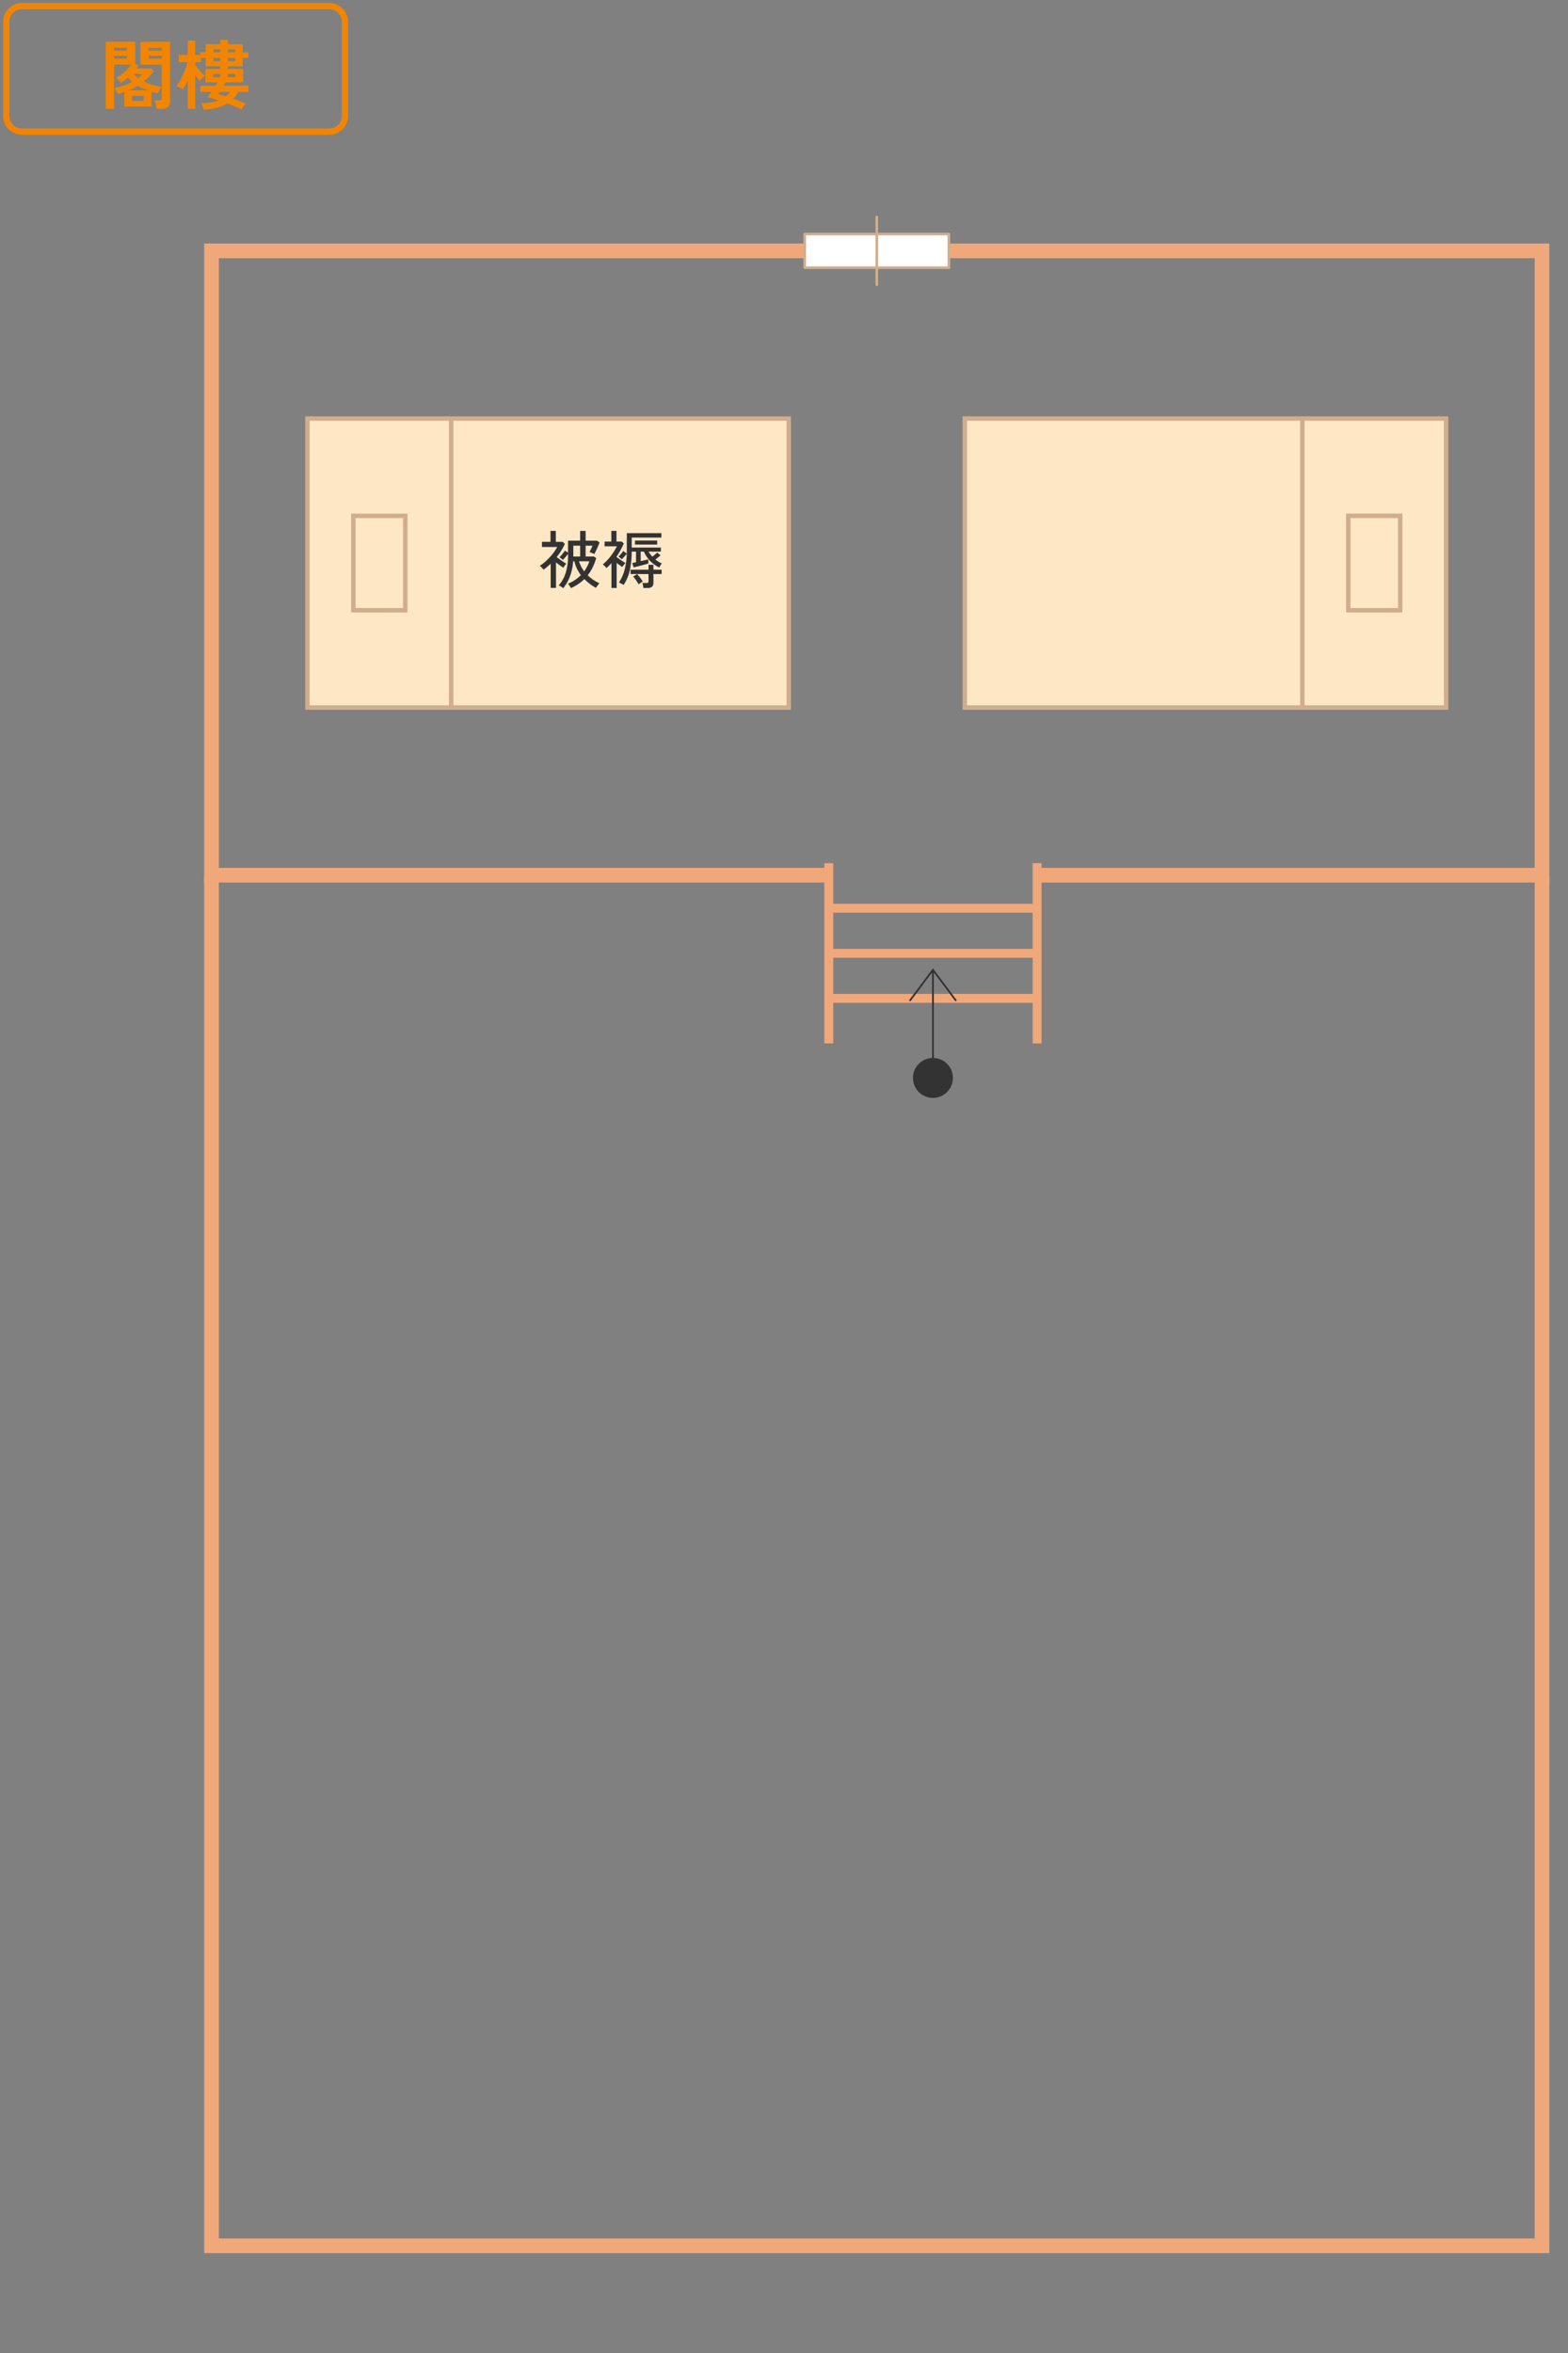 <svg xmlns="http://www.w3.org/2000/svg" width="500" height="750" viewBox="0 0 500 750">
  <rect x="0" y="0" width="500" height="750" fill="#808080" stroke="none"/>
  <g id="グループ_150436" data-name="グループ 150436" transform="translate(-101 -1710.046)">
    <g id="グループ_150431" data-name="グループ 150431">
      <g id="グループ_150427" data-name="グループ 150427">
        <path id="パス_229910" data-name="パス 229910" d="M-22.3,1.752V-19.632h9.408v7.1l1.128.432q-.168.24-.324.492a5,5,0,0,1-.348.492h4.7l.744.864a19.73,19.73,0,0,1-3.144,3.264A15.089,15.089,0,0,0-7.512-5.952a25.473,25.473,0,0,0,2.976.672A7.989,7.989,0,0,0-5.16-4.236a7.851,7.851,0,0,0-.456,1.044q-.528-.12-1.044-.264T-7.7-3.744V1.008h-8.664V-3.624a21.165,21.165,0,0,1-2.136.648A6.8,6.8,0,0,0-18.96-4.02a9.713,9.713,0,0,0-.552-.924,17.743,17.743,0,0,0,3.036-.768,17.832,17.832,0,0,0,2.652-1.176q-.36-.312-.684-.636l-.66-.66a18.319,18.319,0,0,1-2.28,1.632,8.035,8.035,0,0,0-.744-.84,4.447,4.447,0,0,0-.864-.7,11.345,11.345,0,0,0,1.848-1.2,18.341,18.341,0,0,0,1.7-1.524,12.762,12.762,0,0,0,1.32-1.548h-5.448V1.752ZM-6.12,1.728A7.528,7.528,0,0,0-6.24.8Q-6.336.288-6.456-.2a3.809,3.809,0,0,0-.264-.78h1.392a1.085,1.085,0,0,0,.684-.168.743.743,0,0,0,.2-.6V-12.36h-6.792v-7.272h9.456V-.72a2.43,2.43,0,0,1-.636,1.848,3.05,3.05,0,0,1-2.124.6Zm-7.752-2.52h3.7V-2.376h-3.7ZM-14.9-4.152h5.976a19.994,19.994,0,0,1-3.12-1.464A20.788,20.788,0,0,1-14.9-4.152ZM-8.592-14.28H-4.44v-.888H-8.592Zm0-2.544H-4.44v-.888H-8.592Zm-11.04,2.544h4.1v-.888h-4.1Zm0-2.544h4.1v-.888h-4.1Zm7.7,8.736a8.57,8.57,0,0,0,.744-.636q.336-.324.648-.636h-2.832a9.146,9.146,0,0,0,.7.672Q-12.312-8.376-11.928-8.088ZM8.952,2.04q-.12-.456-.324-1.068a6.817,6.817,0,0,0-.42-1.02,22.424,22.424,0,0,0,3.024-.276A13.575,13.575,0,0,0,13.7-.96q-.888-.288-1.776-.54t-1.7-.444q.264-.336.576-.768t.624-.936h-3.6V-5.64H12.7q.168-.288.324-.564t.3-.516H9.48v-4.272h4.776v-.816H9.6v-2.664H8.088v1.32H6.24v.816q.384.552.912,1.224T8.244-9.828a12.165,12.165,0,0,0,1.044,1.02,4.446,4.446,0,0,0-.564.492q-.324.324-.612.636a4.532,4.532,0,0,0-.432.528,8.272,8.272,0,0,1-.66-.768q-.372-.48-.78-1.032v10.7H3.864V-7.3Q3.5-6.48,3.12-5.748T2.376-4.416A8.01,8.01,0,0,0,1.32-5.064q-.6-.312-1.032-.5A13.631,13.631,0,0,0,1.74-7.86,27.947,27.947,0,0,0,2.964-10.6a19.082,19.082,0,0,0,.8-2.556H.984V-15.48h2.88v-4.512H6.24v4.512H7.872v-.792H9.6v-2.616h4.656v-1.368H16.7v1.368h4.7v2.616H23.16v1.8H21.408v2.664H16.7v.816h4.8V-6.72H15.936q-.144.24-.3.516t-.324.564h7.92v1.992H19.968a9.071,9.071,0,0,1-1.56,2.16q1.032.36,2.028.756t1.908.8A5.528,5.528,0,0,0,21.576,1a10.71,10.71,0,0,0-.624,1.02A19.983,19.983,0,0,0,18.84.972Q17.688.48,16.488.024a12.489,12.489,0,0,1-3.36,1.38A22.219,22.219,0,0,1,8.952,2.04Zm7.08-4.3A6.252,6.252,0,0,0,17.3-3.648H14.112l-.24.384q-.12.192-.24.36.552.12,1.164.288T16.032-2.256ZM16.7-8.328h2.328V-9.384H16.7Zm-4.752,0h2.3V-9.384h-2.3ZM16.7-13.464H18.96v-1.008H16.7Zm-4.656,0h2.208v-1.008H12.048ZM16.7-16.272H18.96v-.936H16.7Zm-4.656,0h2.208v-.936H12.048Z" transform="translate(157 1743)" fill="#f28500"/>
        <path id="長方形_41330" data-name="長方形 41330" d="M6,2A4,4,0,0,0,2,6V36a4,4,0,0,0,4,4h98a4,4,0,0,0,4-4V6a4,4,0,0,0-4-4H6M6,0h98a6,6,0,0,1,6,6V36a6,6,0,0,1-6,6H6a6,6,0,0,1-6-6V6A6,6,0,0,1,6,0Z" transform="translate(102 1711)" fill="#f28500"/>
      </g>
      <g id="グループ_150429" data-name="グループ 150429" transform="translate(7589 3666.981)">
        <rect id="長方形_41323" data-name="長方形 41323" width="153.479" height="92.117" transform="translate(-7389.973 -1823.528)" fill="#fee7c5"/>
        <path id="長方形_41323_-_アウトライン" data-name="長方形 41323 - アウトライン" d="M-.709-.709h154.9V92.826H-.709ZM152.77.709H.709v90.7H152.77Z" transform="translate(-7389.973 -1823.528)" fill="#d0ae8d"/>
        <path id="線_167444" data-name="線 167444" d="M.709,92.117H-.709V0H.709Z" transform="translate(-7344.134 -1823.528)" fill="#d0ae8d"/>
        <rect id="長方形_41324" data-name="長方形 41324" width="16.559" height="30.09" transform="translate(-7375.333 -1792.515)" fill="#fee7c5"/>
        <path id="長方形_41324_-_アウトライン" data-name="長方形 41324 - アウトライン" d="M-.709-.709H17.268V30.8H-.709ZM15.851.709H.709V29.381H15.851Z" transform="translate(-7375.333 -1792.515)" fill="#d0ae8d"/>
        <rect id="長方形_41325" data-name="長方形 41325" width="153.479" height="92.117" transform="translate(-7026.861 -1731.411) rotate(-180)" fill="#fee7c5"/>
        <path id="長方形_41325_-_アウトライン" data-name="長方形 41325 - アウトライン" d="M-.709-.709h154.9V92.826H-.709ZM152.77.709H.709v90.7H152.77Z" transform="translate(-7026.861 -1731.411) rotate(-180)" fill="#d0ae8d"/>
        <path id="線_167445" data-name="線 167445" d="M.709,92.117H-.709V0H.709Z" transform="translate(-7072.7 -1823.528)" fill="#d0ae8d"/>
        <rect id="長方形_41326" data-name="長方形 41326" width="16.559" height="30.09" transform="translate(-7041.5 -1762.425) rotate(-180)" fill="#fee7c5"/>
        <path id="長方形_41326_-_アウトライン" data-name="長方形 41326 - アウトライン" d="M-.709-.709H17.268V30.8H-.709ZM15.851.709H.709V29.381H15.851Z" transform="translate(-7041.5 -1762.425) rotate(-180)" fill="#d0ae8d"/>
        <path id="パス_227395" data-name="パス 227395" d="M309.282,227.283v-4.677h159.7V28.284H49.395V222.605H243.887v4.677H44.718V23.607H473.659V227.283Z" transform="translate(-7467.605 -1902.915)" fill="#f0a87a"/>
        <path id="線_167446" data-name="線 167446" d="M1.417,57.448H-1.417V0H1.417Z" transform="translate(-7157.295 -1681.799)" fill="#f0a87a"/>
        <path id="線_167447" data-name="線 167447" d="M1.417,57.448H-1.417V0H1.417Z" transform="translate(-7223.719 -1681.799)" fill="#f0a87a"/>
        <path id="線_167448" data-name="線 167448" d="M0,1.417V-1.417H66.423V1.417Z" transform="translate(-7223.719 -1667.437)" fill="#f0a87a"/>
        <path id="線_167449" data-name="線 167449" d="M0,1.417V-1.417H66.423V1.417Z" transform="translate(-7223.719 -1653.075)" fill="#f0a87a"/>
        <path id="線_167450" data-name="線 167450" d="M0,1.417V-1.417H66.423V1.417Z" transform="translate(-7223.719 -1638.713)" fill="#f0a87a"/>
        <g id="グループ_150220" data-name="グループ 150220" transform="translate(-7197.91 -1647.804)">
          <path id="線_167451" data-name="線 167451" d="M.283,28.08H-.283V0H.283Z" transform="translate(7.402 0)" fill="#333"/>
          <circle id="楕円形_88243" data-name="楕円形 88243" cx="6.368" cy="6.368" r="6.368" transform="translate(1.034 28.08)" fill="#333"/>
          <path id="パス_227396" data-name="パス 227396" d="M198.361,176.739l-7.175-9.585-7.175,9.585-.454-.34,7.629-10.192,7.629,10.192Z" transform="translate(-183.784 -166.68)" fill="#333"/>
        </g>
        <g id="グループ_150221" data-name="グループ 150221" transform="translate(-7231.401 -1887.741)">
          <rect id="長方形_41327" data-name="長方形 41327" width="45.969" height="10.716" transform="translate(45.969 16.129) rotate(180)" fill="#fff"/>
          <path id="長方形_41327_-_アウトライン" data-name="長方形 41327 - アウトライン" d="M0-.425H45.969A.425.425,0,0,1,46.394,0V10.716a.425.425,0,0,1-.425.425H0a.425.425,0,0,1-.425-.425V0A.425.425,0,0,1,0-.425Zm45.543.85H.425V10.29H45.543Z" transform="translate(45.969 16.129) rotate(180)" fill="#d0ae8d"/>
          <path id="線_167452" data-name="線 167452" d="M0,21.968a.425.425,0,0,1-.425-.425V0A.425.425,0,0,1,0-.425.425.425,0,0,1,.425,0V21.543A.425.425,0,0,1,0,21.968Z" transform="translate(22.984 0)" fill="#d0ae8d"/>
        </g>
        <path id="パス_227397" data-name="パス 227397" d="M473.659,587.357H44.718v-439.2h4.677V582.679H468.982V148.154h4.677Z" transform="translate(-7467.605 -1826.125)" fill="#f0a87a"/>
      </g>
    </g>
    <path id="パス_229909" data-name="パス 229909" d="M-12.3,1.56a4.867,4.867,0,0,0-.71-.51,3.53,3.53,0,0,0-.73-.37,11.318,11.318,0,0,0,2.3-4.28,18.263,18.263,0,0,0,.68-5.04v-.74q-.32.44-.81,1t-.85.92a3.684,3.684,0,0,0-.52-.45q-.36-.27-.56-.39a10.388,10.388,0,0,0,.91-1.01q.49-.61.83-1.11l1,.68V-13.6H-6.9v-3.1h1.74v3.1h3.64l.8.58q-.18.52-.48,1.21t-.62,1.36q-.32.67-.58,1.13a4.854,4.854,0,0,0-.44-.21l-.6-.26a2.844,2.844,0,0,0-.48-.17q.22-.4.5-1T-2.96-12h-2.2v3.46h2.64l.74.5A18.424,18.424,0,0,1-2.91-5.09,13.844,13.844,0,0,1-4.5-2.56,12.278,12.278,0,0,0-2.76-1.15,16.014,16.014,0,0,0-.78-.02q-.14.16-.36.44t-.42.56a5.1,5.1,0,0,0-.3.46A15.2,15.2,0,0,1-3.8.19,15.57,15.57,0,0,1-5.56-1.36,13.172,13.172,0,0,1-7.48.22a15.651,15.651,0,0,1-2.34,1.3,6.508,6.508,0,0,0-.45-.73,3.3,3.3,0,0,0-.55-.65A12.467,12.467,0,0,0-6.66-2.62,11.487,11.487,0,0,1-7.93-4.69a11.209,11.209,0,0,1-.81-2.33h-.4a16.7,16.7,0,0,1-1.03,4.85A13.823,13.823,0,0,1-12.3,1.56Zm-4-.1V-6.26q-.54.52-1.11,1t-1.15.92q-.2-.26-.58-.66a5.429,5.429,0,0,0-.62-.58,15.283,15.283,0,0,0,2.22-1.77,20.065,20.065,0,0,0,1.95-2.14,13.089,13.089,0,0,0,1.37-2.09h-4.86v-1.64h2.72v-3.5h1.7v3.5h2.2l.68.66a18.817,18.817,0,0,1-1.16,2.16A19.636,19.636,0,0,1-14.4-8.36q.46.34,1.03.75t1.12.77q.55.36.93.58a8.315,8.315,0,0,0-.53.66,6.244,6.244,0,0,0-.43.64q-.5-.34-1.12-.79t-1.2-.93V1.46Zm7.22-10H-6.9V-12H-9.08Zm3.46,4.72a12.578,12.578,0,0,0,.94-1.52,11.8,11.8,0,0,0,.72-1.68h-3.3a10.666,10.666,0,0,0,.69,1.7A9.671,9.671,0,0,0-5.62-3.82ZM6.96.52A5.726,5.726,0,0,0,6.25.11a6.1,6.1,0,0,0-.79-.35A14.015,14.015,0,0,0,7.33-4.55a23.4,23.4,0,0,0,.65-4.89q-.34.42-.79.92t-.83.86a5.486,5.486,0,0,0-.5-.47,2.318,2.318,0,0,0-.56-.39,8.1,8.1,0,0,0,.81-.85q.37-.45.73-.93l1.14.82V-16H19v1.42H9.54v3.18h9.3v1.3H14.9a11.667,11.667,0,0,0,1.24,1.62q.38-.32.81-.69t.71-.65l1.06.9q-.32.3-.77.66t-.85.66a9.192,9.192,0,0,0,.97.7,7.764,7.764,0,0,0,1.07.56,3.842,3.842,0,0,0-.44.63q-.24.41-.36.67a10.145,10.145,0,0,1-4.92-5.06H12.4v3.04q.72-.16,1.38-.32t1.06-.26V-6.3l-1.36.37q-.84.23-1.73.46t-1.61.39l-.42-1.4q.22-.04.53-.1t.67-.14V-10.1H9.54a28.715,28.715,0,0,1-.58,5.79A14.1,14.1,0,0,1,6.96.52Zm-3.88.96V-6.44q-.38.42-.77.81t-.83.77A4.939,4.939,0,0,0,.91-5.5,4.646,4.646,0,0,0,.3-6.02,14.9,14.9,0,0,0,2.92-8.77a21.5,21.5,0,0,0,1.9-3.03H.9v-1.5H3.04v-3.42H4.68v3.42H6.36l.66.58A24.846,24.846,0,0,1,4.66-8.44q.46.36,1,.74t1.05.71q.51.33.85.53a3.919,3.919,0,0,0-.55.6,7.893,7.893,0,0,0-.47.66q-.84-.54-1.8-1.3V1.48Zm10.18,0a6.481,6.481,0,0,0-.11-.79,7.317,7.317,0,0,0-.19-.79h1.26a.816.816,0,0,0,.54-.13.6.6,0,0,0,.14-.45V-2.96H9.18V-4.34H14.9V-5.9h1.56v1.56h2.62v1.38H16.46V-.18a1.647,1.647,0,0,1-.43,1.26,2.179,2.179,0,0,1-1.49.4ZM10.58-12.36v-1.28h7.08v1.28ZM11.72.32a12.7,12.7,0,0,0-.8-1.3q-.46-.66-.92-1.2l1.28-.74a12.835,12.835,0,0,1,.92,1.09,13.313,13.313,0,0,1,.86,1.27q-.26.14-.67.41T11.72.32Z" transform="translate(292.899 1895.976)" fill="#333"/>
    <rect id="長方形_41534" data-name="長方形 41534" width="500" height="750" transform="translate(101 1710.046)" fill="#972a2a" opacity="0"/>
  </g>
</svg>
